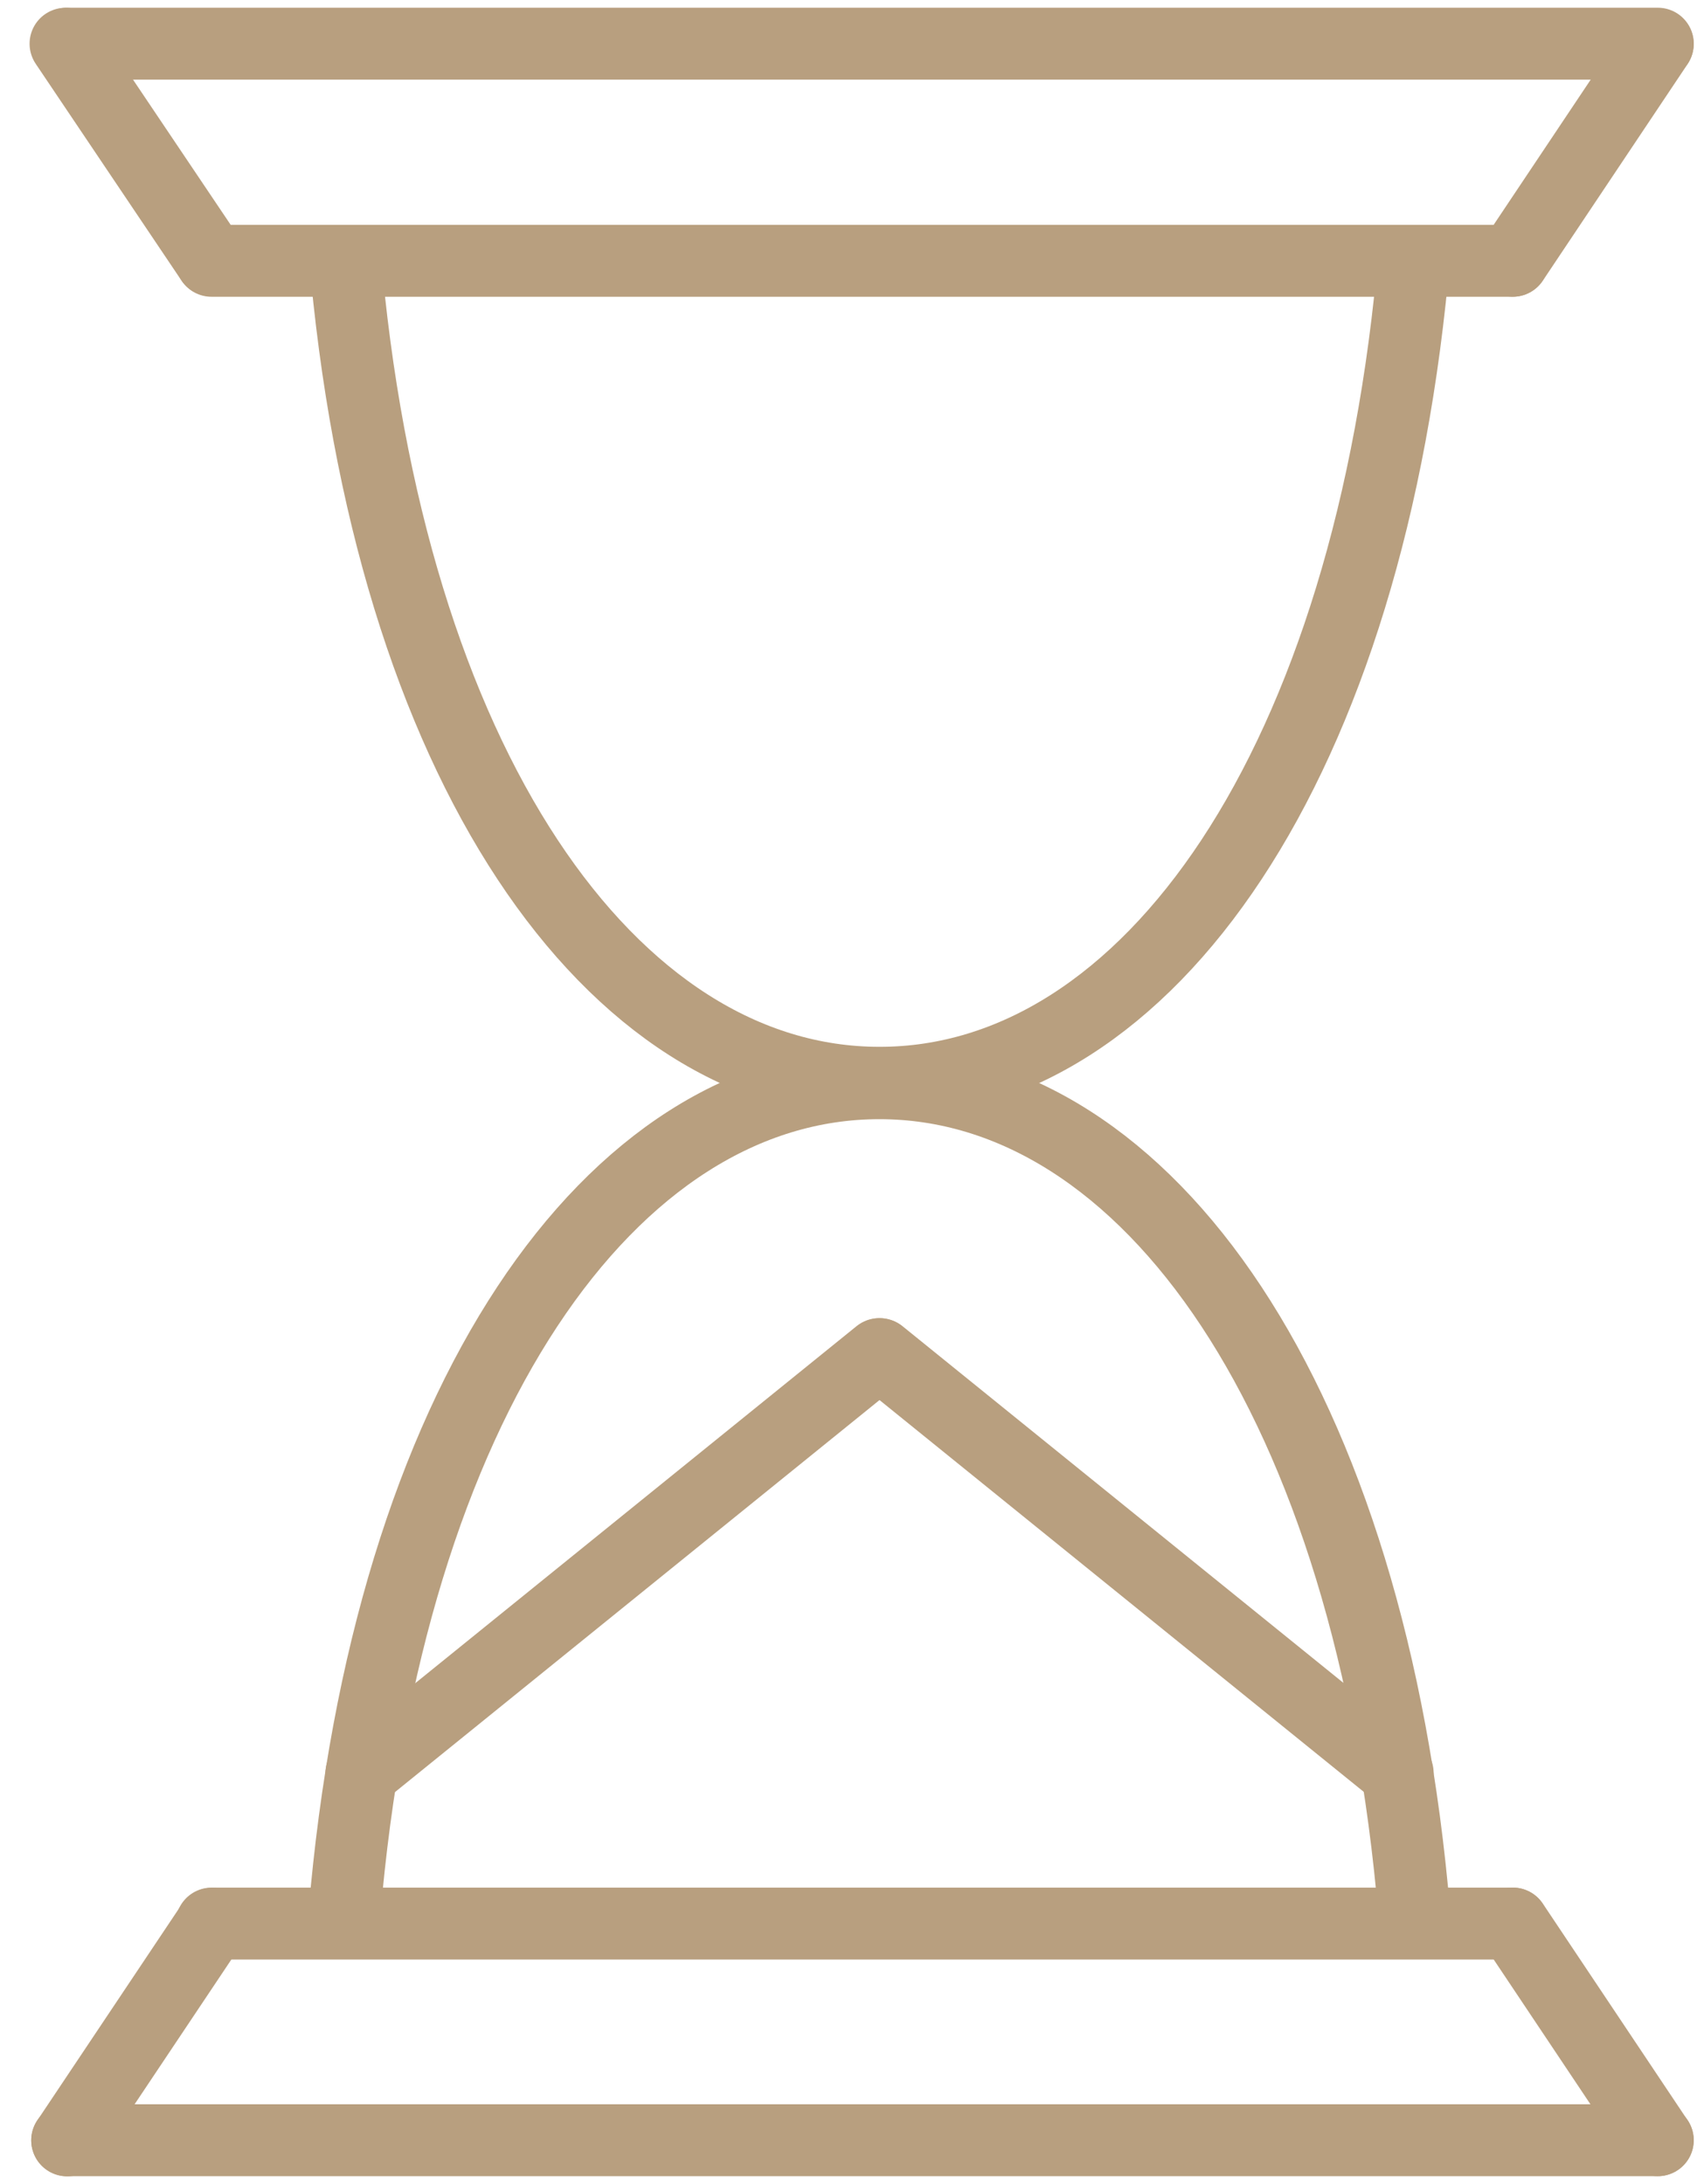 <svg width="39" height="50" viewBox="0 0 39 50" fill="none" xmlns="http://www.w3.org/2000/svg">
<path d="M20.14 31.001L31.989 40.59" stroke="#B89F7F" stroke-width="1.646" stroke-linecap="round" stroke-linejoin="round"/>
<path d="M20.122 30.999L8.272 40.589" stroke="#B89F7F" stroke-width="1.646" stroke-linecap="round" stroke-linejoin="round"/>
<path d="M37.943 48.996H1.538" stroke="#B89F7F" stroke-width="1.646" stroke-linecap="round" stroke-linejoin="round"/>
<path d="M34.621 44.036H4.843" stroke="#B89F7F" stroke-width="1.646" stroke-linecap="round" stroke-linejoin="round"/>
<path d="M1.538 49L4.852 44.041" stroke="#B89F7F" stroke-width="1.646" stroke-linecap="round" stroke-linejoin="round"/>
<path d="M34.626 44.035L37.94 48.995" stroke="#B89F7F" stroke-width="1.646" stroke-linecap="round" stroke-linejoin="round"/>
<path d="M37.943 1H1.538" stroke="#B89F7F" stroke-width="1.646" stroke-linecap="round" stroke-linejoin="round"/>
<path d="M34.621 5.971H4.843" stroke="#B89F7F" stroke-width="1.646" stroke-linecap="round" stroke-linejoin="round"/>
<path d="M1.5 1.001L4.835 5.961" stroke="#B89F7F" stroke-width="1.646" stroke-linecap="round" stroke-linejoin="round"/>
<path d="M34.626 5.969L37.94 1.01" stroke="#B89F7F" stroke-width="1.646" stroke-linecap="round" stroke-linejoin="round"/>
<path d="M32.371 43.824C31.384 32.084 26.271 24.798 20.127 24.798C13.982 24.798 8.869 32.084 7.882 43.824" stroke="#B89F7F" stroke-width="1.646" stroke-linejoin="round"/>
<path d="M7.886 5.762C8.873 17.502 13.986 24.788 20.131 24.788C26.275 24.788 31.388 17.502 32.375 5.762" stroke="#B89F7F" stroke-width="1.646" stroke-linejoin="round"/>
</svg>
